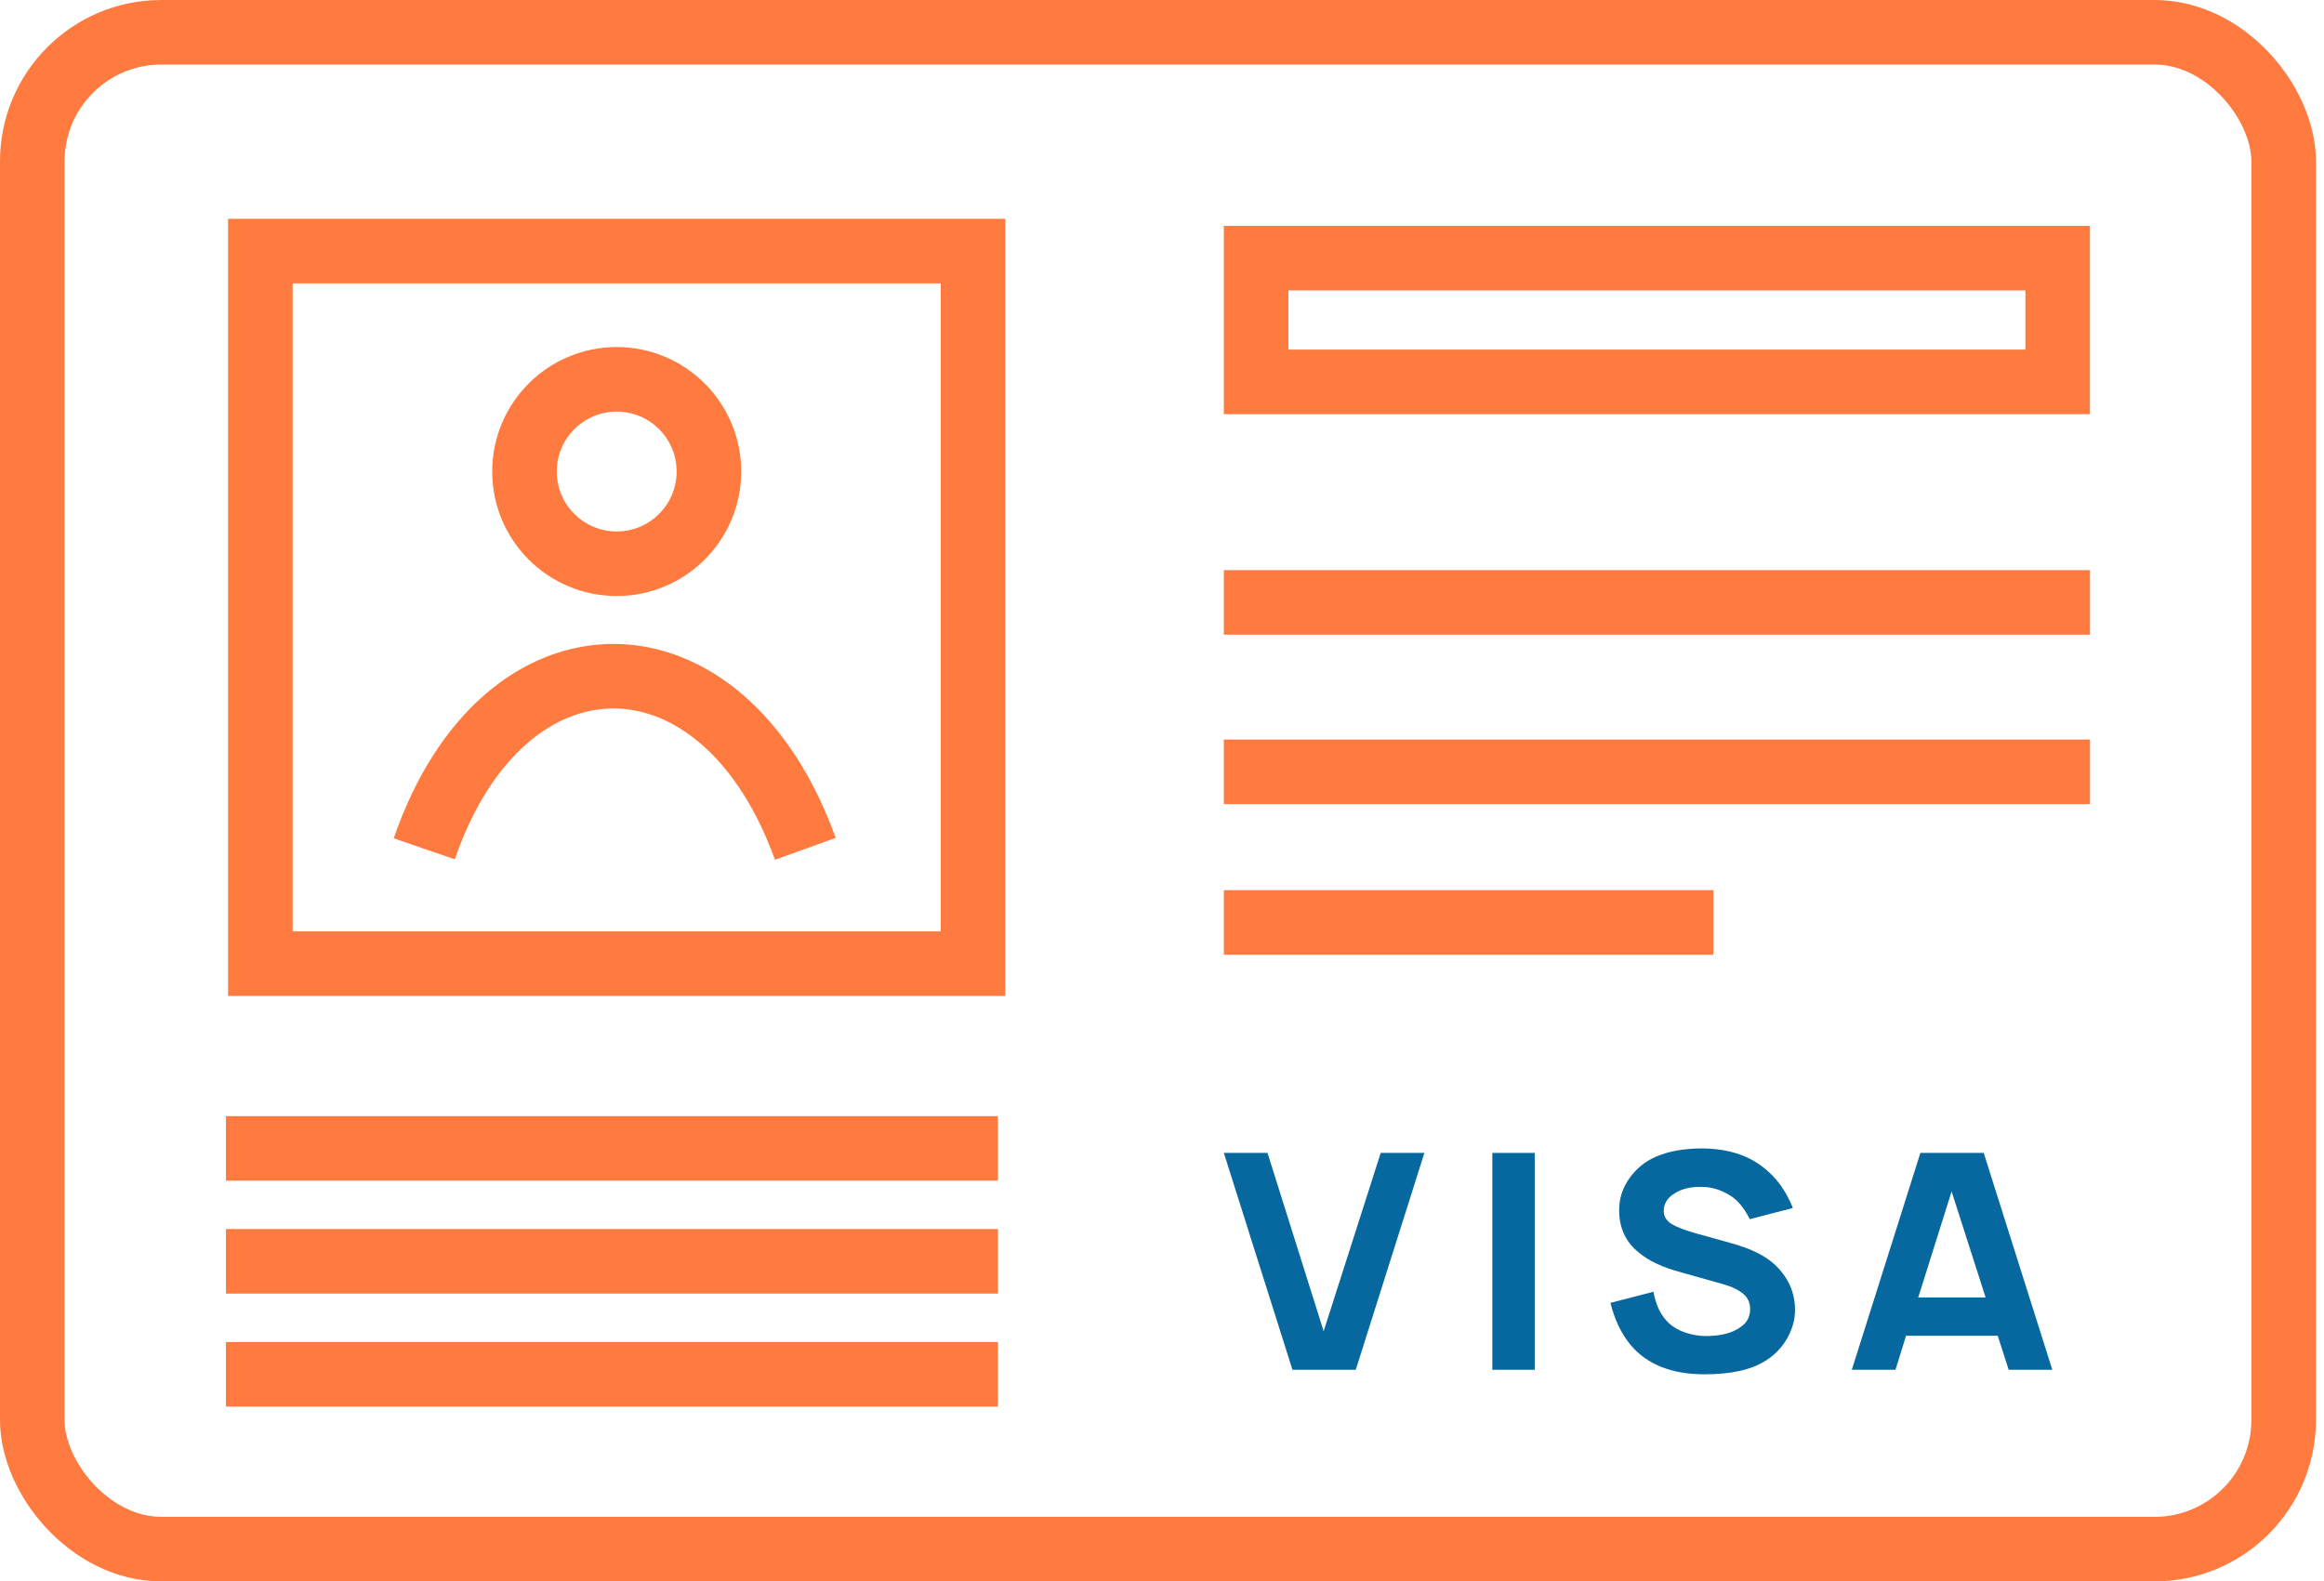 <?xml version="1.0" encoding="UTF-8"?> <svg xmlns="http://www.w3.org/2000/svg" width="72" height="49" viewBox="0 0 72 49" fill="none"> <path d="M40.042 42.444L37.916 35.724H39.269L41.008 41.249L42.776 35.724H44.129L42.003 42.444H40.042Z" fill="#07689F"></path> <path d="M46.234 35.724H47.548V42.444H46.234V35.724Z" fill="#07689F"></path> <path d="M55.545 37.431L54.211 37.777C54.025 37.41 53.809 37.158 53.564 37.021C53.287 36.859 53.014 36.778 52.743 36.778C52.408 36.766 52.128 36.828 51.902 36.965C51.664 37.102 51.545 37.288 51.545 37.525C51.545 37.649 51.59 37.755 51.68 37.842C51.79 37.954 52.054 38.072 52.472 38.197L53.68 38.533C54.247 38.695 54.675 38.906 54.965 39.167C55.397 39.566 55.612 40.042 55.612 40.596C55.612 40.888 55.532 41.177 55.371 41.464C55.21 41.75 54.991 41.98 54.714 42.154C54.276 42.44 53.641 42.584 52.811 42.584C51.793 42.584 51.03 42.282 50.521 41.678C50.231 41.33 50.022 40.894 49.893 40.371L51.226 40.026C51.291 40.381 51.407 40.658 51.574 40.857C51.709 41.031 51.893 41.165 52.125 41.258C52.363 41.352 52.608 41.398 52.859 41.398C53.323 41.398 53.683 41.302 53.941 41.109C54.128 40.978 54.221 40.795 54.221 40.558C54.221 40.365 54.15 40.21 54.009 40.092C53.86 39.967 53.654 39.867 53.39 39.793L52.096 39.429C51.51 39.273 51.065 39.065 50.762 38.803C50.363 38.48 50.163 38.044 50.163 37.497C50.163 37.136 50.27 36.806 50.482 36.508C50.695 36.209 50.965 35.988 51.294 35.845C51.687 35.671 52.176 35.584 52.762 35.584C53.342 35.596 53.828 35.705 54.221 35.91C54.827 36.227 55.268 36.735 55.545 37.431Z" fill="#07689F"></path> <path d="M62.231 42.444L61.892 41.389H59.052L58.724 42.444H57.371L59.496 35.724H61.458L63.583 42.444H62.231ZM59.429 40.203H61.516L60.463 36.918L59.429 40.203Z" fill="#07689F"></path> <rect x="38.916" y="8" width="24.833" height="3.833" stroke="#FF7A3E" stroke-width="2"></rect> <rect x="1" y="1" width="69.75" height="47" rx="4" stroke="#FF7A3E" stroke-width="2"></rect> <path d="M37.916 18.666H64.75" stroke="#FF7A3E" stroke-width="2"></path> <path d="M7 35.584H30.917" stroke="#FF7A3E" stroke-width="2"></path> <path d="M7 39.083H30.917" stroke="#FF7A3E" stroke-width="2"></path> <path d="M7 42.584H30.917" stroke="#FF7A3E" stroke-width="2"></path> <path d="M37.916 23.916H64.75" stroke="#FF7A3E" stroke-width="2"></path> <path d="M37.916 28.583H53.083" stroke="#FF7A3E" stroke-width="2"></path> <rect x="8.066" y="7.78" width="22.08" height="22.08" stroke="#FF7A3E" stroke-width="2"></rect> <path d="M13.144 26.301C15.599 19.17 22.379 19.17 24.95 26.301" stroke="#FF7A3E" stroke-width="2"></path> <circle cx="19.106" cy="14.611" r="2.857" stroke="#FF7A3E" stroke-width="2"></circle> </svg> 